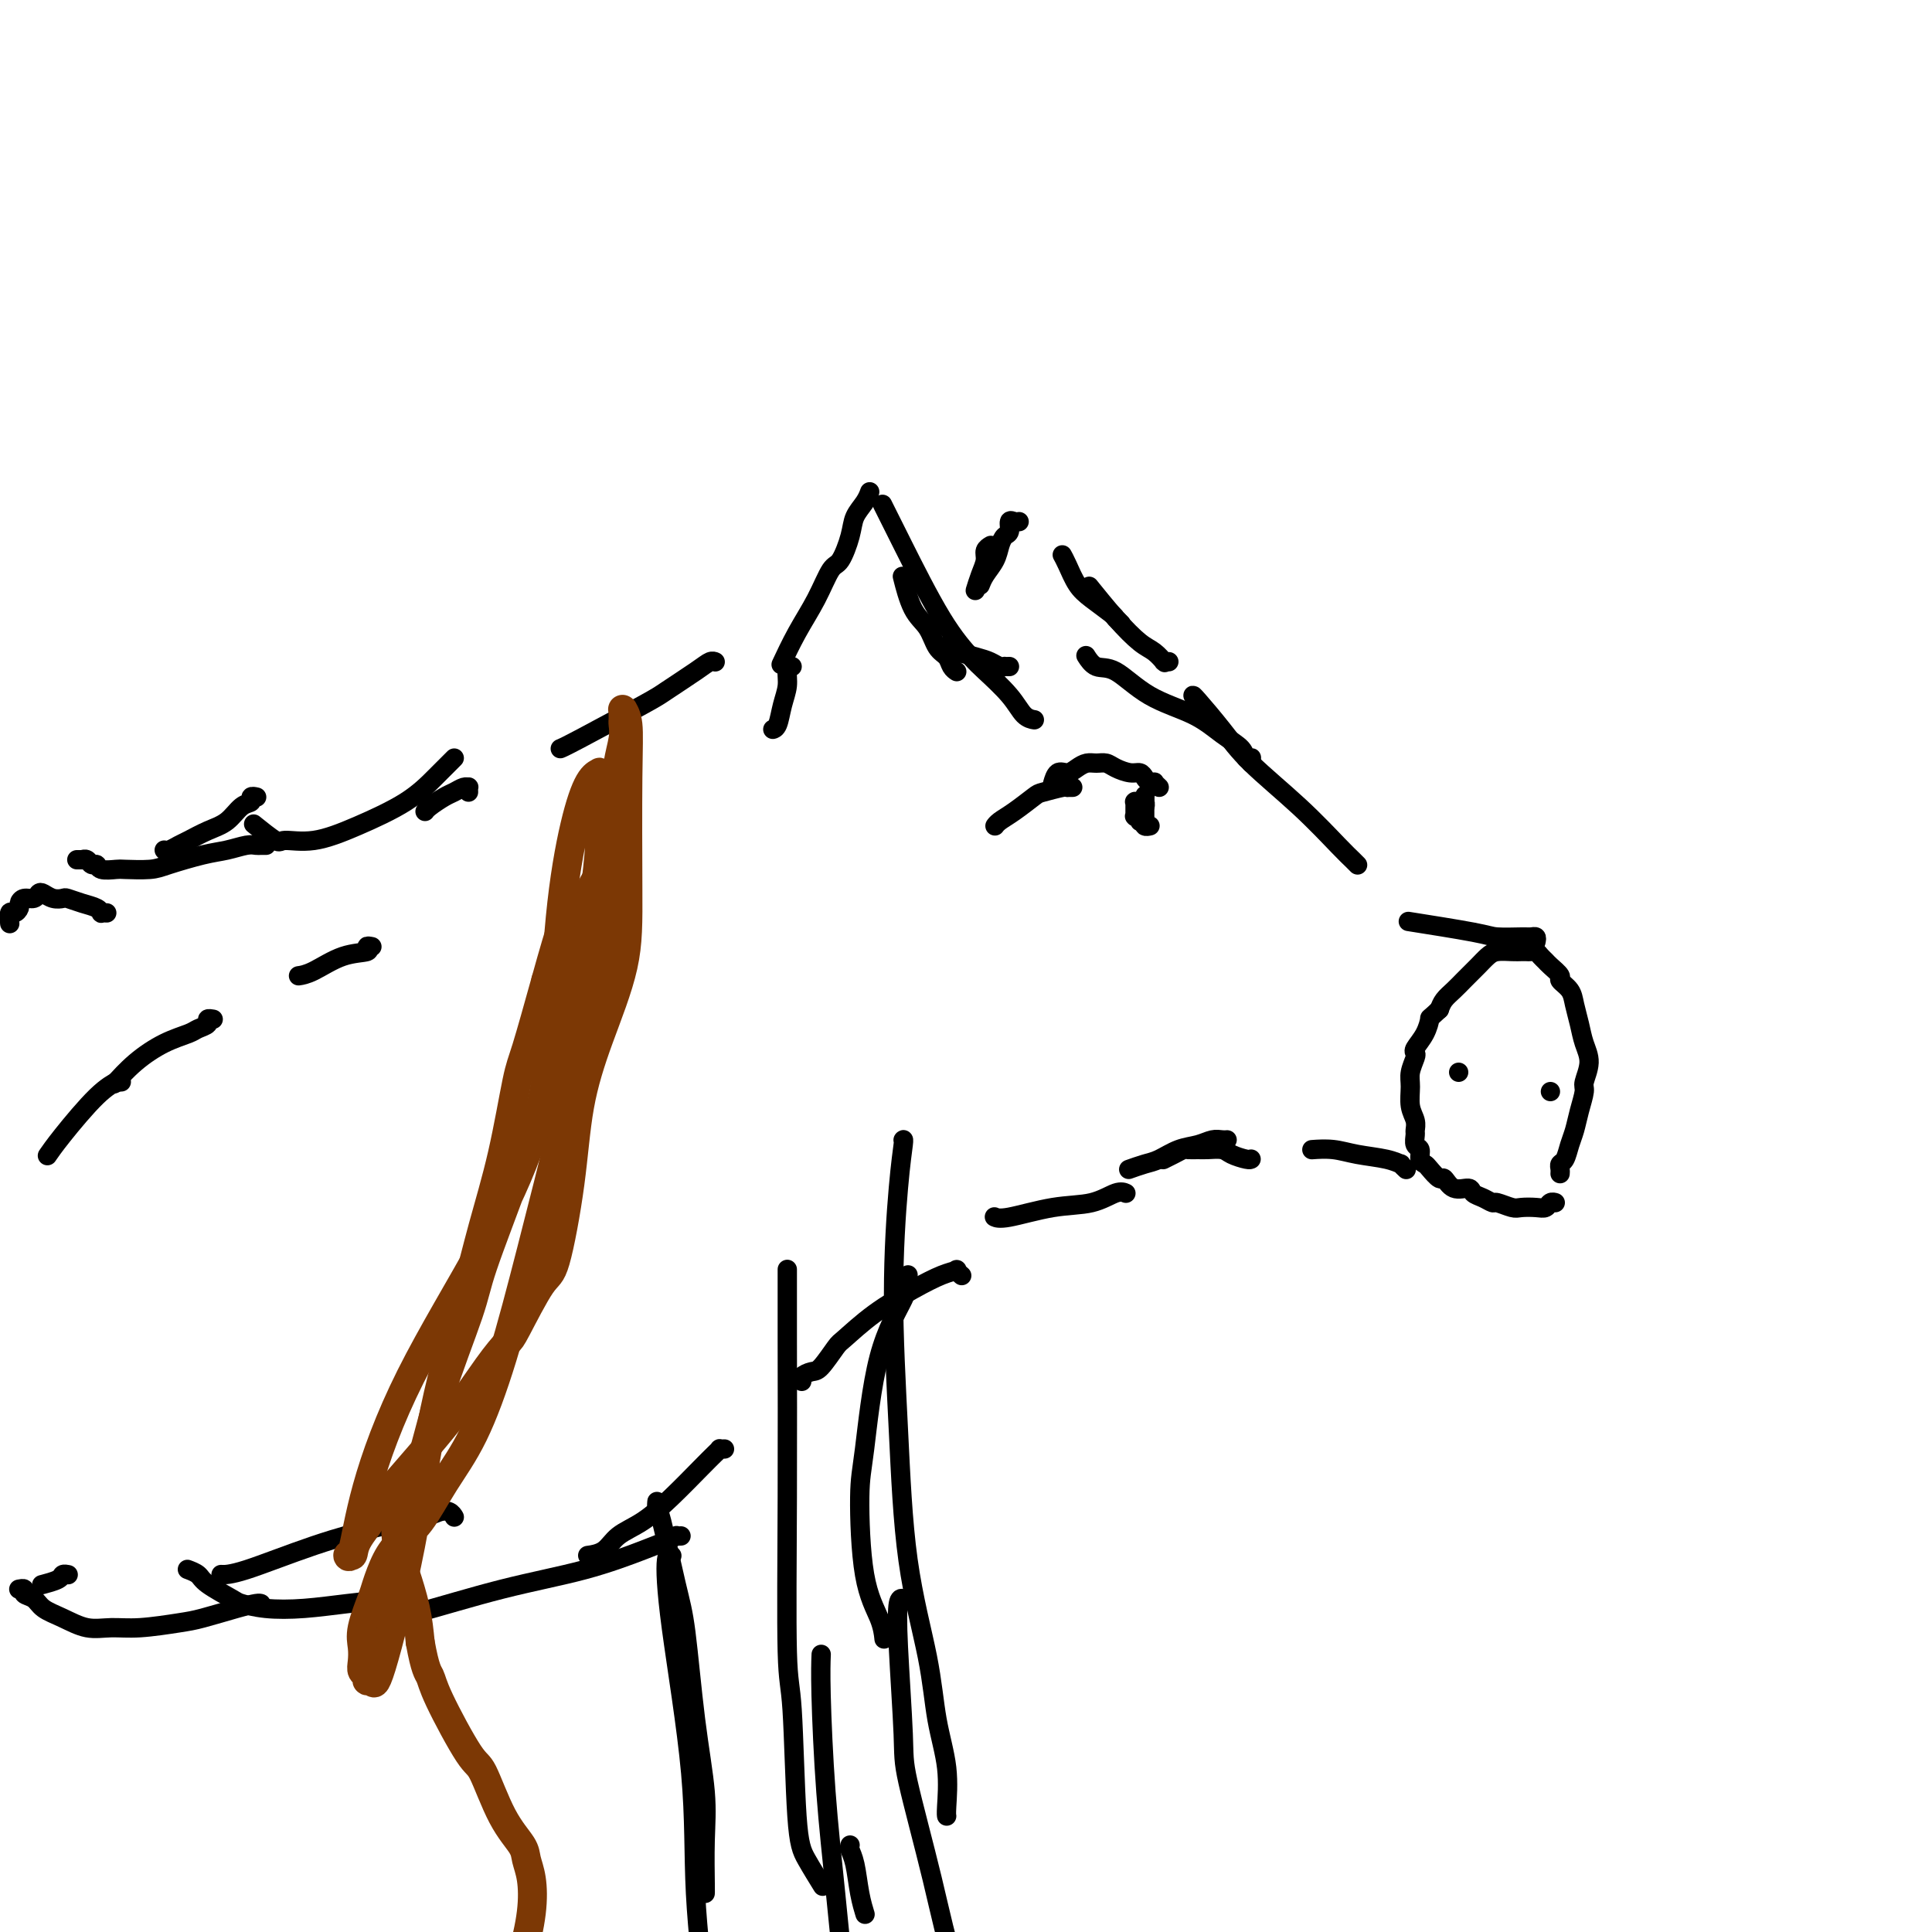 <svg viewBox='0 0 400 400' version='1.1' xmlns='http://www.w3.org/2000/svg' xmlns:xlink='http://www.w3.org/1999/xlink'><g fill='none' stroke='#000000' stroke-width='4' stroke-linecap='round' stroke-linejoin='round'><path d='M323,243c0.024,-0.320 0.048,-0.640 0,-1c-0.048,-0.360 -0.168,-0.759 0,-1c0.168,-0.241 0.623,-0.323 1,-1c0.377,-0.677 0.674,-1.947 1,-3c0.326,-1.053 0.680,-1.888 1,-3c0.320,-1.112 0.604,-2.502 1,-4c0.396,-1.498 0.902,-3.103 1,-4c0.098,-0.897 -0.212,-1.086 0,-2c0.212,-0.914 0.945,-2.552 1,-4c0.055,-1.448 -0.568,-2.707 -1,-4c-0.432,-1.293 -0.674,-2.622 -1,-4c-0.326,-1.378 -0.735,-2.807 -1,-4c-0.265,-1.193 -0.386,-2.151 -1,-3c-0.614,-0.849 -1.723,-1.589 -2,-2c-0.277,-0.411 0.277,-0.492 0,-1c-0.277,-0.508 -1.383,-1.443 -2,-2c-0.617,-0.557 -0.743,-0.738 -1,-1c-0.257,-0.262 -0.646,-0.606 -1,-1c-0.354,-0.394 -0.674,-0.837 -1,-1c-0.326,-0.163 -0.657,-0.044 -1,0c-0.343,0.044 -0.697,0.014 -1,0c-0.303,-0.014 -0.556,-0.012 -1,0c-0.444,0.012 -1.078,0.035 -2,0c-0.922,-0.035 -2.130,-0.126 -3,0c-0.870,0.126 -1.402,0.471 -2,1c-0.598,0.529 -1.263,1.244 -2,2c-0.737,0.756 -1.545,1.553 -2,2c-0.455,0.447 -0.555,0.542 -1,1c-0.445,0.458 -1.235,1.277 -2,2c-0.765,0.723 -1.504,1.349 -2,2c-0.496,0.651 -0.748,1.325 -1,2'/><path d='M298,209c-2.281,2.172 -1.983,1.603 -2,2c-0.017,0.397 -0.348,1.762 -1,3c-0.652,1.238 -1.624,2.350 -2,3c-0.376,0.650 -0.154,0.838 0,1c0.154,0.162 0.241,0.298 0,1c-0.241,0.702 -0.811,1.971 -1,3c-0.189,1.029 0.002,1.819 0,3c-0.002,1.181 -0.198,2.754 0,4c0.198,1.246 0.789,2.164 1,3c0.211,0.836 0.042,1.590 0,2c-0.042,0.410 0.045,0.477 0,1c-0.045,0.523 -0.220,1.501 0,2c0.220,0.499 0.836,0.520 1,1c0.164,0.480 -0.125,1.419 0,2c0.125,0.581 0.665,0.805 1,1c0.335,0.195 0.465,0.363 1,1c0.535,0.637 1.477,1.743 2,2c0.523,0.257 0.629,-0.335 1,0c0.371,0.335 1.007,1.596 2,2c0.993,0.404 2.344,-0.051 3,0c0.656,0.051 0.616,0.606 1,1c0.384,0.394 1.190,0.628 2,1c0.810,0.372 1.624,0.884 2,1c0.376,0.116 0.314,-0.164 1,0c0.686,0.164 2.120,0.772 3,1c0.880,0.228 1.206,0.075 2,0c0.794,-0.075 2.055,-0.073 3,0c0.945,0.073 1.573,0.215 2,0c0.427,-0.215 0.653,-0.789 1,-1c0.347,-0.211 0.813,-0.060 1,0c0.187,0.060 0.093,0.030 0,0'/><path d='M302,222c0.000,0.000 0.000,0.000 0,0c0.000,0.000 0.000,-0.000 0,0c0.000,0.000 0.000,0.000 0,0c0.000,0.000 0.000,0.000 0,0'/><path d='M321,226c0.000,0.000 0.000,0.000 0,0c0.000,0.000 0.000,0.000 0,0c-0.000,0.000 0.000,0.000 0,0'/><path d='M318,195c0.089,-0.424 0.178,-0.847 0,-1c-0.178,-0.153 -0.624,-0.034 -1,0c-0.376,0.034 -0.681,-0.016 -2,0c-1.319,0.016 -3.653,0.097 -5,0c-1.347,-0.097 -1.709,-0.372 -5,-1c-3.291,-0.628 -9.512,-1.608 -12,-2c-2.488,-0.392 -1.244,-0.196 0,0'/><path d='M291,242c0.127,0.120 0.254,0.240 0,0c-0.254,-0.240 -0.888,-0.838 -1,-1c-0.112,-0.162 0.299,0.114 0,0c-0.299,-0.114 -1.307,-0.619 -3,-1c-1.693,-0.381 -4.072,-0.638 -6,-1c-1.928,-0.362 -3.404,-0.828 -5,-1c-1.596,-0.172 -3.313,-0.049 -4,0c-0.687,0.049 -0.343,0.025 0,0'/><path d='M254,236c-0.019,0.002 -0.038,0.004 0,0c0.038,-0.004 0.132,-0.013 0,0c-0.132,0.013 -0.489,0.049 -1,0c-0.511,-0.049 -1.175,-0.182 -2,0c-0.825,0.182 -1.812,0.679 -3,1c-1.188,0.321 -2.578,0.464 -4,1c-1.422,0.536 -2.876,1.463 -4,2c-1.124,0.537 -1.918,0.683 -3,1c-1.082,0.317 -2.452,0.805 -3,1c-0.548,0.195 -0.274,0.098 0,0'/><path d='M233,247c0.009,0.004 0.018,0.008 0,0c-0.018,-0.008 -0.061,-0.029 0,0c0.061,0.029 0.228,0.106 0,0c-0.228,-0.106 -0.849,-0.396 -2,0c-1.151,0.396 -2.830,1.479 -5,2c-2.170,0.521 -4.829,0.480 -8,1c-3.171,0.520 -6.854,1.602 -9,2c-2.146,0.398 -2.756,0.114 -3,0c-0.244,-0.114 -0.122,-0.057 0,0'/><path d='M281,179c0.068,0.071 0.136,0.142 0,0c-0.136,-0.142 -0.478,-0.496 -1,-1c-0.522,-0.504 -1.226,-1.158 -3,-3c-1.774,-1.842 -4.619,-4.872 -8,-8c-3.381,-3.128 -7.298,-6.355 -10,-9c-2.702,-2.645 -4.188,-4.709 -6,-7c-1.812,-2.291 -3.949,-4.809 -5,-6c-1.051,-1.191 -1.014,-1.055 -1,-1c0.014,0.055 0.007,0.027 0,0'/><path d='M259,158c-0.029,-0.411 -0.057,-0.822 0,-1c0.057,-0.178 0.200,-0.123 0,0c-0.200,0.123 -0.743,0.314 -1,0c-0.257,-0.314 -0.228,-1.132 -1,-2c-0.772,-0.868 -2.346,-1.786 -4,-3c-1.654,-1.214 -3.389,-2.725 -6,-4c-2.611,-1.275 -6.097,-2.314 -9,-4c-2.903,-1.686 -5.221,-4.019 -7,-5c-1.779,-0.981 -3.017,-0.610 -4,-1c-0.983,-0.390 -1.709,-1.540 -2,-2c-0.291,-0.460 -0.145,-0.230 0,0'/><path d='M209,138c-0.441,0.007 -0.882,0.013 -1,0c-0.118,-0.013 0.087,-0.046 0,0c-0.087,0.046 -0.466,0.171 -1,0c-0.534,-0.171 -1.222,-0.638 -2,-1c-0.778,-0.362 -1.645,-0.619 -3,-1c-1.355,-0.381 -3.198,-0.886 -4,-1c-0.802,-0.114 -0.562,0.162 -1,0c-0.438,-0.162 -1.554,-0.760 -2,-1c-0.446,-0.240 -0.223,-0.120 0,0'/><path d='M242,137c-0.411,0.014 -0.822,0.028 -1,0c-0.178,-0.028 -0.125,-0.097 0,0c0.125,0.097 0.320,0.361 0,0c-0.320,-0.361 -1.155,-1.348 -2,-2c-0.845,-0.652 -1.701,-0.969 -3,-2c-1.299,-1.031 -3.042,-2.778 -5,-5c-1.958,-2.222 -4.131,-4.921 -5,-6c-0.869,-1.079 -0.435,-0.540 0,0'/><path d='M232,129c0.113,0.112 0.226,0.225 0,0c-0.226,-0.225 -0.791,-0.787 -1,-1c-0.209,-0.213 -0.062,-0.075 0,0c0.062,0.075 0.038,0.088 0,0c-0.038,-0.088 -0.091,-0.276 -1,-1c-0.909,-0.724 -2.675,-1.984 -4,-3c-1.325,-1.016 -2.211,-1.788 -3,-3c-0.789,-1.212 -1.482,-2.865 -2,-4c-0.518,-1.135 -0.862,-1.753 -1,-2c-0.138,-0.247 -0.069,-0.124 0,0'/><path d='M211,108c-0.303,0.056 -0.606,0.111 -1,0c-0.394,-0.111 -0.878,-0.389 -1,0c-0.122,0.389 0.118,1.444 0,2c-0.118,0.556 -0.596,0.612 -1,1c-0.404,0.388 -0.735,1.110 -1,2c-0.265,0.890 -0.463,1.950 -1,3c-0.537,1.050 -1.414,2.090 -2,3c-0.586,0.910 -0.882,1.688 -1,2c-0.118,0.312 -0.059,0.156 0,0'/><path d='M205,113c0.119,-0.070 0.238,-0.141 0,0c-0.238,0.141 -0.834,0.493 -1,1c-0.166,0.507 0.099,1.169 0,2c-0.099,0.831 -0.563,1.831 -1,3c-0.437,1.169 -0.849,2.507 -1,3c-0.151,0.493 -0.043,0.141 0,0c0.043,-0.141 0.022,-0.070 0,0'/><path d='M214,149c0.012,0.002 0.025,0.004 0,0c-0.025,-0.004 -0.086,-0.014 0,0c0.086,0.014 0.321,0.053 0,0c-0.321,-0.053 -1.198,-0.199 -2,-1c-0.802,-0.801 -1.530,-2.256 -3,-4c-1.470,-1.744 -3.683,-3.778 -5,-5c-1.317,-1.222 -1.737,-1.631 -3,-3c-1.263,-1.369 -3.370,-3.697 -6,-8c-2.630,-4.303 -5.785,-10.582 -8,-15c-2.215,-4.418 -3.490,-6.977 -4,-8c-0.510,-1.023 -0.255,-0.512 0,0'/><path d='M198,139c-0.026,-0.016 -0.052,-0.033 0,0c0.052,0.033 0.181,0.115 0,0c-0.181,-0.115 -0.671,-0.429 -1,-1c-0.329,-0.571 -0.498,-1.401 -1,-2c-0.502,-0.599 -1.336,-0.967 -2,-2c-0.664,-1.033 -1.157,-2.730 -2,-4c-0.843,-1.270 -2.035,-2.111 -3,-4c-0.965,-1.889 -1.704,-4.825 -2,-6c-0.296,-1.175 -0.148,-0.587 0,0'/><path d='M180,102c0.057,-0.158 0.114,-0.315 0,0c-0.114,0.315 -0.400,1.103 -1,2c-0.600,0.897 -1.514,1.904 -2,3c-0.486,1.096 -0.545,2.282 -1,4c-0.455,1.718 -1.306,3.967 -2,5c-0.694,1.033 -1.230,0.849 -2,2c-0.770,1.151 -1.773,3.639 -3,6c-1.227,2.361 -2.676,4.597 -4,7c-1.324,2.403 -2.521,4.972 -3,6c-0.479,1.028 -0.239,0.514 0,0'/><path d='M164,138c-0.447,0.174 -0.894,0.348 -1,1c-0.106,0.652 0.129,1.782 0,3c-0.129,1.218 -0.622,2.522 -1,4c-0.378,1.478 -0.640,3.129 -1,4c-0.360,0.871 -0.817,0.963 -1,1c-0.183,0.037 -0.091,0.018 0,0'/><path d='M148,137c0.067,0.031 0.134,0.062 0,0c-0.134,-0.062 -0.470,-0.216 -1,0c-0.530,0.216 -1.256,0.804 -3,2c-1.744,1.196 -4.506,3.000 -6,4c-1.494,1.000 -1.720,1.196 -5,3c-3.280,1.804 -9.614,5.216 -13,7c-3.386,1.784 -3.825,1.938 -4,2c-0.175,0.062 -0.088,0.031 0,0'/><path d='M97,164c-0.017,-0.430 -0.034,-0.859 0,-1c0.034,-0.141 0.118,0.007 0,0c-0.118,-0.007 -0.438,-0.170 -1,0c-0.562,0.170 -1.366,0.673 -2,1c-0.634,0.327 -1.098,0.480 -2,1c-0.902,0.520 -2.243,1.409 -3,2c-0.757,0.591 -0.931,0.883 -1,1c-0.069,0.117 -0.035,0.058 0,0'/><path d='M94,157c-0.014,0.014 -0.029,0.029 0,0c0.029,-0.029 0.100,-0.101 0,0c-0.100,0.101 -0.373,0.375 -1,1c-0.627,0.625 -1.608,1.603 -3,3c-1.392,1.397 -3.196,3.215 -6,5c-2.804,1.785 -6.608,3.539 -10,5c-3.392,1.461 -6.370,2.629 -9,3c-2.630,0.371 -4.911,-0.055 -6,0c-1.089,0.055 -0.985,0.592 -2,0c-1.015,-0.592 -3.147,-2.312 -4,-3c-0.853,-0.688 -0.426,-0.344 0,0'/><path d='M53,165c0.125,0.028 0.249,0.056 0,0c-0.249,-0.056 -0.873,-0.195 -1,0c-0.127,0.195 0.243,0.724 0,1c-0.243,0.276 -1.101,0.297 -2,1c-0.899,0.703 -1.841,2.087 -3,3c-1.159,0.913 -2.535,1.355 -4,2c-1.465,0.645 -3.020,1.493 -4,2c-0.980,0.507 -1.386,0.672 -2,1c-0.614,0.328 -1.434,0.819 -2,1c-0.566,0.181 -0.876,0.052 -1,0c-0.124,-0.052 -0.062,-0.026 0,0'/><path d='M199,264c-0.034,-0.029 -0.069,-0.059 0,0c0.069,0.059 0.241,0.205 0,0c-0.241,-0.205 -0.894,-0.763 -1,-1c-0.106,-0.237 0.336,-0.155 0,0c-0.336,0.155 -1.450,0.381 -3,1c-1.550,0.619 -3.535,1.630 -6,3c-2.465,1.370 -5.408,3.098 -8,5c-2.592,1.902 -4.831,3.976 -6,5c-1.169,1.024 -1.266,0.996 -2,2c-0.734,1.004 -2.106,3.040 -3,4c-0.894,0.960 -1.312,0.845 -2,1c-0.688,0.155 -1.647,0.580 -2,1c-0.353,0.420 -0.101,0.834 0,1c0.101,0.166 0.050,0.083 0,0'/><path d='M188,264c-0.001,0.014 -0.002,0.028 0,0c0.002,-0.028 0.008,-0.097 0,0c-0.008,0.097 -0.031,0.360 0,1c0.031,0.640 0.114,1.656 -1,4c-1.114,2.344 -3.427,6.016 -5,12c-1.573,5.984 -2.407,14.280 -3,19c-0.593,4.720 -0.943,5.864 -1,10c-0.057,4.136 0.181,11.263 1,16c0.819,4.737 2.221,7.083 3,9c0.779,1.917 0.937,3.405 1,4c0.063,0.595 0.032,0.298 0,0'/><path d='M187,236c-0.021,0.029 -0.041,0.058 0,0c0.041,-0.058 0.144,-0.202 0,1c-0.144,1.202 -0.537,3.751 -1,9c-0.463,5.249 -0.998,13.198 -1,22c-0.002,8.802 0.529,18.458 1,28c0.471,9.542 0.883,18.970 2,27c1.117,8.030 2.940,14.663 4,20c1.060,5.337 1.356,9.377 2,13c0.644,3.623 1.637,6.827 2,10c0.363,3.173 0.097,6.314 0,8c-0.097,1.686 -0.026,1.915 0,2c0.026,0.085 0.007,0.024 0,0c-0.007,-0.024 -0.004,-0.012 0,0'/><path d='M187,331c-0.392,-0.097 -0.783,-0.194 -1,1c-0.217,1.194 -0.259,3.680 0,9c0.259,5.320 0.820,13.473 1,18c0.180,4.527 -0.021,5.429 1,10c1.021,4.571 3.263,12.813 5,20c1.737,7.187 2.968,13.320 5,19c2.032,5.680 4.866,10.909 6,13c1.134,2.091 0.567,1.046 0,0'/><path d='M163,263c0.000,0.056 0.000,0.112 0,0c-0.000,-0.112 -0.001,-0.391 0,0c0.001,0.391 0.003,1.452 0,3c-0.003,1.548 -0.012,3.582 0,11c0.012,7.418 0.046,20.218 0,33c-0.046,12.782 -0.173,25.545 0,32c0.173,6.455 0.646,6.603 1,12c0.354,5.397 0.590,16.045 1,22c0.410,5.955 0.995,7.219 2,9c1.005,1.781 2.430,4.080 3,5c0.570,0.920 0.285,0.460 0,0'/><path d='M170,343c0.018,-0.431 0.036,-0.861 0,0c-0.036,0.861 -0.125,3.015 0,8c0.125,4.985 0.464,12.802 1,20c0.536,7.198 1.268,13.778 2,21c0.732,7.222 1.464,15.087 2,19c0.536,3.913 0.876,3.874 1,7c0.124,3.126 0.033,9.419 0,12c-0.033,2.581 -0.010,1.452 0,1c0.010,-0.452 0.005,-0.226 0,0'/><path d='M176,382c-0.091,0.233 -0.182,0.466 0,1c0.182,0.534 0.636,1.370 1,3c0.364,1.630 0.636,4.054 1,6c0.364,1.946 0.818,3.413 1,4c0.182,0.587 0.091,0.293 0,0'/><path d='M150,300c-0.439,0.016 -0.878,0.033 -1,0c-0.122,-0.033 0.072,-0.115 0,0c-0.072,0.115 -0.410,0.428 -1,1c-0.590,0.572 -1.430,1.403 -3,3c-1.570,1.597 -3.868,3.959 -6,6c-2.132,2.041 -4.099,3.762 -6,5c-1.901,1.238 -3.736,1.991 -5,3c-1.264,1.009 -1.956,2.272 -3,3c-1.044,0.728 -2.441,0.922 -3,1c-0.559,0.078 -0.279,0.039 0,0'/><path d='M141,318c-0.461,0.021 -0.923,0.042 -1,0c-0.077,-0.042 0.229,-0.148 0,0c-0.229,0.148 -0.995,0.550 -2,1c-1.005,0.450 -2.249,0.947 -5,2c-2.751,1.053 -7.008,2.661 -12,4c-4.992,1.339 -10.720,2.411 -17,4c-6.280,1.589 -13.114,3.697 -18,5c-4.886,1.303 -7.825,1.801 -9,2c-1.175,0.199 -0.588,0.100 0,0'/><path d='M85,330c-0.001,-0.000 -0.002,-0.001 0,0c0.002,0.001 0.006,0.003 0,0c-0.006,-0.003 -0.021,-0.012 0,0c0.021,0.012 0.077,0.045 0,0c-0.077,-0.045 -0.287,-0.169 -1,0c-0.713,0.169 -1.928,0.630 -4,1c-2.072,0.370 -4.999,0.648 -8,1c-3.001,0.352 -6.075,0.778 -9,1c-2.925,0.222 -5.700,0.239 -8,0c-2.300,-0.239 -4.126,-0.733 -5,-1c-0.874,-0.267 -0.795,-0.306 -2,-1c-1.205,-0.694 -3.694,-2.042 -5,-3c-1.306,-0.958 -1.428,-1.527 -2,-2c-0.572,-0.473 -1.592,-0.849 -2,-1c-0.408,-0.151 -0.204,-0.075 0,0'/><path d='M54,332c0.003,0.001 0.006,0.002 0,0c-0.006,-0.002 -0.021,-0.008 0,0c0.021,0.008 0.078,0.029 0,0c-0.078,-0.029 -0.291,-0.109 -1,0c-0.709,0.109 -1.914,0.407 -4,1c-2.086,0.593 -5.053,1.481 -7,2c-1.947,0.519 -2.873,0.669 -5,1c-2.127,0.331 -5.455,0.843 -8,1c-2.545,0.157 -4.305,-0.042 -6,0c-1.695,0.042 -3.323,0.324 -5,0c-1.677,-0.324 -3.401,-1.253 -5,-2c-1.599,-0.747 -3.073,-1.310 -4,-2c-0.927,-0.690 -1.306,-1.505 -2,-2c-0.694,-0.495 -1.703,-0.668 -2,-1c-0.297,-0.332 0.116,-0.821 0,-1c-0.116,-0.179 -0.762,-0.048 -1,0c-0.238,0.048 -0.068,0.014 0,0c0.068,-0.014 0.034,-0.007 0,0'/><path d='M136,311c0.009,-0.115 0.019,-0.229 0,0c-0.019,0.229 -0.066,0.802 0,1c0.066,0.198 0.246,0.020 1,3c0.754,2.980 2.083,9.118 3,13c0.917,3.882 1.423,5.510 2,10c0.577,4.490 1.226,11.844 2,18c0.774,6.156 1.671,11.114 2,15c0.329,3.886 0.088,6.702 0,10c-0.088,3.298 -0.024,7.080 0,9c0.024,1.920 0.006,1.979 0,2c-0.006,0.021 -0.002,0.006 0,0c0.002,-0.006 0.000,-0.002 0,0c-0.000,0.002 -0.000,0.001 0,0'/><path d='M139,322c0.008,0.008 0.016,0.016 0,0c-0.016,-0.016 -0.056,-0.055 0,0c0.056,0.055 0.209,0.205 0,0c-0.209,-0.205 -0.781,-0.765 -1,1c-0.219,1.765 -0.087,5.856 1,14c1.087,8.144 3.128,20.343 4,30c0.872,9.657 0.573,16.773 1,25c0.427,8.227 1.578,17.563 2,22c0.422,4.437 0.113,3.973 0,4c-0.113,0.027 -0.030,0.546 0,1c0.030,0.454 0.009,0.844 0,1c-0.009,0.156 -0.004,0.078 0,0'/><path d='M55,175c0.092,0.002 0.185,0.004 0,0c-0.185,-0.004 -0.647,-0.013 -1,0c-0.353,0.013 -0.598,0.049 -1,0c-0.402,-0.049 -0.962,-0.181 -2,0c-1.038,0.181 -2.555,0.676 -4,1c-1.445,0.324 -2.819,0.479 -5,1c-2.181,0.521 -5.169,1.409 -7,2c-1.831,0.591 -2.504,0.886 -4,1c-1.496,0.114 -3.815,0.046 -5,0c-1.185,-0.046 -1.234,-0.069 -2,0c-0.766,0.069 -2.247,0.229 -3,0c-0.753,-0.229 -0.776,-0.846 -1,-1c-0.224,-0.154 -0.647,0.155 -1,0c-0.353,-0.155 -0.634,-0.774 -1,-1c-0.366,-0.226 -0.816,-0.061 -1,0c-0.184,0.061 -0.102,0.016 0,0c0.102,-0.016 0.223,-0.004 0,0c-0.223,0.004 -0.791,0.001 -1,0c-0.209,-0.001 -0.060,-0.000 0,0c0.060,0.000 0.030,0.000 0,0'/><path d='M22,189c-0.031,-0.002 -0.062,-0.003 0,0c0.062,0.003 0.219,0.012 0,0c-0.219,-0.012 -0.812,-0.045 -1,0c-0.188,0.045 0.028,0.170 0,0c-0.028,-0.170 -0.300,-0.633 -1,-1c-0.700,-0.367 -1.826,-0.638 -3,-1c-1.174,-0.362 -2.395,-0.816 -3,-1c-0.605,-0.184 -0.595,-0.098 -1,0c-0.405,0.098 -1.225,0.207 -2,0c-0.775,-0.207 -1.504,-0.732 -2,-1c-0.496,-0.268 -0.759,-0.279 -1,0c-0.241,0.279 -0.460,0.850 -1,1c-0.540,0.150 -1.402,-0.119 -2,0c-0.598,0.119 -0.931,0.628 -1,1c-0.069,0.372 0.125,0.608 0,1c-0.125,0.392 -0.570,0.940 -1,1c-0.430,0.060 -0.847,-0.368 -1,0c-0.153,0.368 -0.044,1.534 0,2c0.044,0.466 0.022,0.233 0,0'/><path d='M240,163c-0.446,-0.417 -0.893,-0.834 -1,-1c-0.107,-0.166 0.124,-0.082 0,0c-0.124,0.082 -0.603,0.163 -1,0c-0.397,-0.163 -0.711,-0.569 -1,-1c-0.289,-0.431 -0.553,-0.886 -1,-1c-0.447,-0.114 -1.078,0.112 -2,0c-0.922,-0.112 -2.134,-0.563 -3,-1c-0.866,-0.437 -1.387,-0.859 -2,-1c-0.613,-0.141 -1.320,-0.001 -2,0c-0.680,0.001 -1.335,-0.136 -2,0c-0.665,0.136 -1.341,0.544 -2,1c-0.659,0.456 -1.301,0.959 -2,1c-0.699,0.041 -1.455,-0.381 -2,0c-0.545,0.381 -0.877,1.564 -1,2c-0.123,0.436 -0.035,0.125 0,0c0.035,-0.125 0.018,-0.062 0,0'/><path d='M222,163c-0.030,0.000 -0.061,0.000 0,0c0.061,-0.000 0.212,-0.001 0,0c-0.212,0.001 -0.789,0.004 -1,0c-0.211,-0.004 -0.057,-0.014 0,0c0.057,0.014 0.017,0.052 0,0c-0.017,-0.052 -0.011,-0.193 -1,0c-0.989,0.193 -2.973,0.721 -4,1c-1.027,0.279 -1.099,0.310 -2,1c-0.901,0.690 -2.633,2.041 -4,3c-1.367,0.959 -2.368,1.527 -3,2c-0.632,0.473 -0.895,0.849 -1,1c-0.105,0.151 -0.053,0.075 0,0'/><path d='M236,170c-0.000,0.000 -0.000,0.001 0,0c0.000,-0.001 0.000,-0.003 0,0c-0.000,0.003 -0.000,0.012 0,0c0.000,-0.012 0.000,-0.046 0,0c-0.000,0.046 -0.000,0.171 0,0c0.000,-0.171 0.000,-0.638 0,-1c-0.000,-0.362 -0.000,-0.619 0,-1c0.000,-0.381 0.001,-0.887 0,-1c-0.001,-0.113 -0.004,0.166 0,0c0.004,-0.166 0.015,-0.777 0,-1c-0.015,-0.223 -0.057,-0.060 0,0c0.057,0.060 0.211,0.015 0,0c-0.211,-0.015 -0.789,-0.001 -1,0c-0.211,0.001 -0.057,-0.010 0,0c0.057,0.010 0.015,0.040 0,0c-0.015,-0.040 -0.004,-0.151 0,0c0.004,0.151 0.001,0.562 0,1c-0.001,0.438 0.000,0.902 0,1c-0.000,0.098 -0.001,-0.170 0,0c0.001,0.170 0.004,0.778 0,1c-0.004,0.222 -0.016,0.056 0,0c0.016,-0.056 0.061,-0.004 0,0c-0.061,0.004 -0.226,-0.042 0,0c0.226,0.042 0.845,0.170 1,0c0.155,-0.170 -0.155,-0.638 0,-1c0.155,-0.362 0.773,-0.619 1,-1c0.227,-0.381 0.061,-0.886 0,-1c-0.061,-0.114 -0.016,0.162 0,0c0.016,-0.162 0.005,-0.760 0,-1c-0.005,-0.240 -0.002,-0.120 0,0'/><path d='M237,165c0.155,-0.759 0.041,-0.158 0,0c-0.041,0.158 -0.011,-0.127 0,0c0.011,0.127 0.002,0.665 0,1c-0.002,0.335 0.003,0.468 0,1c-0.003,0.532 -0.015,1.463 0,2c0.015,0.537 0.056,0.680 0,1c-0.056,0.320 -0.211,0.818 0,1c0.211,0.182 0.788,0.049 1,0c0.212,-0.049 0.061,-0.014 0,0c-0.061,0.014 -0.030,0.007 0,0'/><path d='M77,196c-0.532,-0.105 -1.064,-0.210 -1,0c0.064,0.210 0.724,0.736 0,1c-0.724,0.264 -2.833,0.267 -5,1c-2.167,0.733 -4.391,2.197 -6,3c-1.609,0.803 -2.603,0.944 -3,1c-0.397,0.056 -0.199,0.028 0,0'/><path d='M44,211c0.127,0.024 0.255,0.047 0,0c-0.255,-0.047 -0.891,-0.166 -1,0c-0.109,0.166 0.310,0.616 0,1c-0.310,0.384 -1.348,0.702 -2,1c-0.652,0.298 -0.918,0.574 -2,1c-1.082,0.426 -2.981,1.001 -5,2c-2.019,0.999 -4.159,2.423 -6,4c-1.841,1.577 -3.383,3.308 -4,4c-0.617,0.692 -0.308,0.346 0,0'/><path d='M25,224c0.009,-0.001 0.019,-0.001 0,0c-0.019,0.001 -0.066,0.005 0,0c0.066,-0.005 0.247,-0.017 0,0c-0.247,0.017 -0.921,0.065 -1,0c-0.079,-0.065 0.437,-0.241 0,0c-0.437,0.241 -1.829,0.900 -4,3c-2.171,2.100 -5.123,5.642 -7,8c-1.877,2.358 -2.679,3.531 -3,4c-0.321,0.469 -0.160,0.235 0,0'/><path d='M94,314c-0.017,-0.029 -0.034,-0.058 0,0c0.034,0.058 0.119,0.202 0,0c-0.119,-0.202 -0.443,-0.752 -1,-1c-0.557,-0.248 -1.349,-0.196 -2,0c-0.651,0.196 -1.163,0.536 -3,1c-1.837,0.464 -5.001,1.053 -9,2c-3.999,0.947 -8.835,2.254 -14,4c-5.165,1.746 -10.660,3.932 -14,5c-3.340,1.068 -4.526,1.020 -5,1c-0.474,-0.020 -0.237,-0.010 0,0'/><path d='M14,326c0.107,0.022 0.214,0.045 0,0c-0.214,-0.045 -0.748,-0.156 -1,0c-0.252,0.156 -0.222,0.581 -1,1c-0.778,0.419 -2.365,0.834 -3,1c-0.635,0.166 -0.317,0.083 0,0'/><path d='M259,240c-0.000,0.000 -0.000,0.000 0,0c0.000,-0.000 0.000,-0.000 0,0c-0.000,0.000 -0.000,0.000 0,0c0.000,-0.000 0.000,-0.000 0,0c-0.000,0.000 -0.001,0.001 0,0c0.001,-0.001 0.004,-0.003 0,0c-0.004,0.003 -0.016,0.011 0,0c0.016,-0.011 0.061,-0.041 0,0c-0.061,0.041 -0.229,0.155 -1,0c-0.771,-0.155 -2.147,-0.577 -3,-1c-0.853,-0.423 -1.183,-0.846 -2,-1c-0.817,-0.154 -2.119,-0.038 -3,0c-0.881,0.038 -1.340,-0.000 -2,0c-0.660,0.000 -1.522,0.039 -2,0c-0.478,-0.039 -0.571,-0.155 -1,0c-0.429,0.155 -1.192,0.580 -2,1c-0.808,0.420 -1.659,0.834 -2,1c-0.341,0.166 -0.170,0.083 0,0'/></g>
<g fill='none' stroke='#7C3805' stroke-width='6' stroke-linecap='round' stroke-linejoin='round'><path d='M126,172c0.015,-0.145 0.029,-0.291 0,0c-0.029,0.291 -0.103,1.018 0,2c0.103,0.982 0.381,2.218 0,7c-0.381,4.782 -1.423,13.108 -3,22c-1.577,8.892 -3.691,18.349 -6,28c-2.309,9.651 -4.812,19.495 -7,28c-2.188,8.505 -4.059,15.671 -6,22c-1.941,6.329 -3.951,11.822 -6,16c-2.049,4.178 -4.136,7.042 -6,10c-1.864,2.958 -3.506,6.010 -5,8c-1.494,1.990 -2.838,2.917 -4,4c-1.162,1.083 -2.140,2.323 -3,4c-0.860,1.677 -1.603,3.790 -2,5c-0.397,1.210 -0.447,1.518 -1,3c-0.553,1.482 -1.608,4.137 -2,6c-0.392,1.863 -0.120,2.934 0,4c0.120,1.066 0.088,2.126 0,3c-0.088,0.874 -0.231,1.563 0,2c0.231,0.437 0.837,0.624 1,1c0.163,0.376 -0.118,0.942 0,1c0.118,0.058 0.636,-0.390 1,0c0.364,0.390 0.575,1.619 2,-3c1.425,-4.619 4.065,-15.087 6,-25c1.935,-9.913 3.166,-19.272 5,-28c1.834,-8.728 4.272,-16.827 6,-23c1.728,-6.173 2.748,-10.422 4,-15c1.252,-4.578 2.738,-9.485 4,-15c1.262,-5.515 2.301,-11.639 3,-15c0.699,-3.361 1.057,-3.960 2,-7c0.943,-3.040 2.472,-8.520 4,-14'/><path d='M113,203c6.720,-24.269 5.020,-12.941 5,-10c-0.020,2.941 1.640,-2.506 3,-6c1.360,-3.494 2.420,-5.034 3,-6c0.580,-0.966 0.681,-1.357 1,-2c0.319,-0.643 0.855,-1.538 1,-3c0.145,-1.462 -0.101,-3.490 0,-5c0.101,-1.510 0.549,-2.502 1,-4c0.451,-1.498 0.905,-3.501 1,-5c0.095,-1.499 -0.171,-2.496 0,-4c0.171,-1.504 0.778,-3.517 1,-5c0.222,-1.483 0.060,-2.435 0,-3c-0.060,-0.565 -0.017,-0.741 0,-1c0.017,-0.259 0.008,-0.600 0,-1c-0.008,-0.400 -0.016,-0.860 0,-1c0.016,-0.140 0.057,0.039 0,0c-0.057,-0.039 -0.211,-0.297 0,0c0.211,0.297 0.788,1.147 1,3c0.212,1.853 0.061,4.708 0,11c-0.061,6.292 -0.032,16.021 0,23c0.032,6.979 0.066,11.209 -1,16c-1.066,4.791 -3.231,10.144 -5,15c-1.769,4.856 -3.143,9.214 -4,14c-0.857,4.786 -1.197,10.001 -2,16c-0.803,5.999 -2.067,12.781 -3,16c-0.933,3.219 -1.534,2.874 -3,5c-1.466,2.126 -3.796,6.722 -5,9c-1.204,2.278 -1.281,2.237 -2,3c-0.719,0.763 -2.079,2.328 -4,5c-1.921,2.672 -4.402,6.450 -8,11c-3.598,4.550 -8.314,9.871 -11,13c-2.686,3.129 -3.343,4.064 -4,5'/><path d='M78,312c-6.067,8.664 -2.734,4.824 -2,4c0.734,-0.824 -1.132,1.369 -2,3c-0.868,1.631 -0.737,2.699 -1,3c-0.263,0.301 -0.920,-0.166 -1,0c-0.080,0.166 0.418,0.965 1,-1c0.582,-1.965 1.248,-6.695 3,-13c1.752,-6.305 4.590,-14.186 9,-23c4.410,-8.814 10.392,-18.560 15,-27c4.608,-8.440 7.843,-15.575 10,-22c2.157,-6.425 3.237,-12.142 4,-20c0.763,-7.858 1.210,-17.858 2,-26c0.790,-8.142 1.924,-14.428 3,-19c1.076,-4.572 2.095,-7.431 3,-9c0.905,-1.569 1.696,-1.847 2,-2c0.304,-0.153 0.120,-0.182 0,0c-0.120,0.182 -0.178,0.575 0,3c0.178,2.425 0.591,6.882 0,14c-0.591,7.118 -2.185,16.897 -4,25c-1.815,8.103 -3.851,14.531 -6,21c-2.149,6.469 -4.412,12.979 -7,20c-2.588,7.021 -5.502,14.554 -7,19c-1.498,4.446 -1.579,5.804 -3,10c-1.421,4.196 -4.181,11.229 -6,17c-1.819,5.771 -2.696,10.280 -4,14c-1.304,3.720 -3.036,6.650 -4,9c-0.964,2.350 -1.159,4.122 -1,6c0.159,1.878 0.671,3.864 1,5c0.329,1.136 0.473,1.421 1,3c0.527,1.579 1.436,4.451 2,7c0.564,2.549 0.782,4.774 1,7'/><path d='M87,340c1.038,5.784 1.634,6.244 2,7c0.366,0.756 0.501,1.809 2,5c1.499,3.191 4.362,8.520 6,11c1.638,2.480 2.050,2.110 3,4c0.950,1.890 2.438,6.038 4,9c1.562,2.962 3.198,4.737 4,6c0.802,1.263 0.770,2.014 1,3c0.230,0.986 0.721,2.206 1,4c0.279,1.794 0.344,4.162 0,7c-0.344,2.838 -1.098,6.148 -2,9c-0.902,2.852 -1.951,5.247 -3,7c-1.049,1.753 -2.096,2.863 -4,4c-1.904,1.137 -4.663,2.301 -6,3c-1.337,0.699 -1.252,0.933 -3,1c-1.748,0.067 -5.330,-0.035 -9,0c-3.670,0.035 -7.427,0.205 -11,0c-3.573,-0.205 -6.962,-0.786 -9,-1c-2.038,-0.214 -2.725,-0.061 -3,0c-0.275,0.061 -0.137,0.031 0,0'/></g>
</svg>